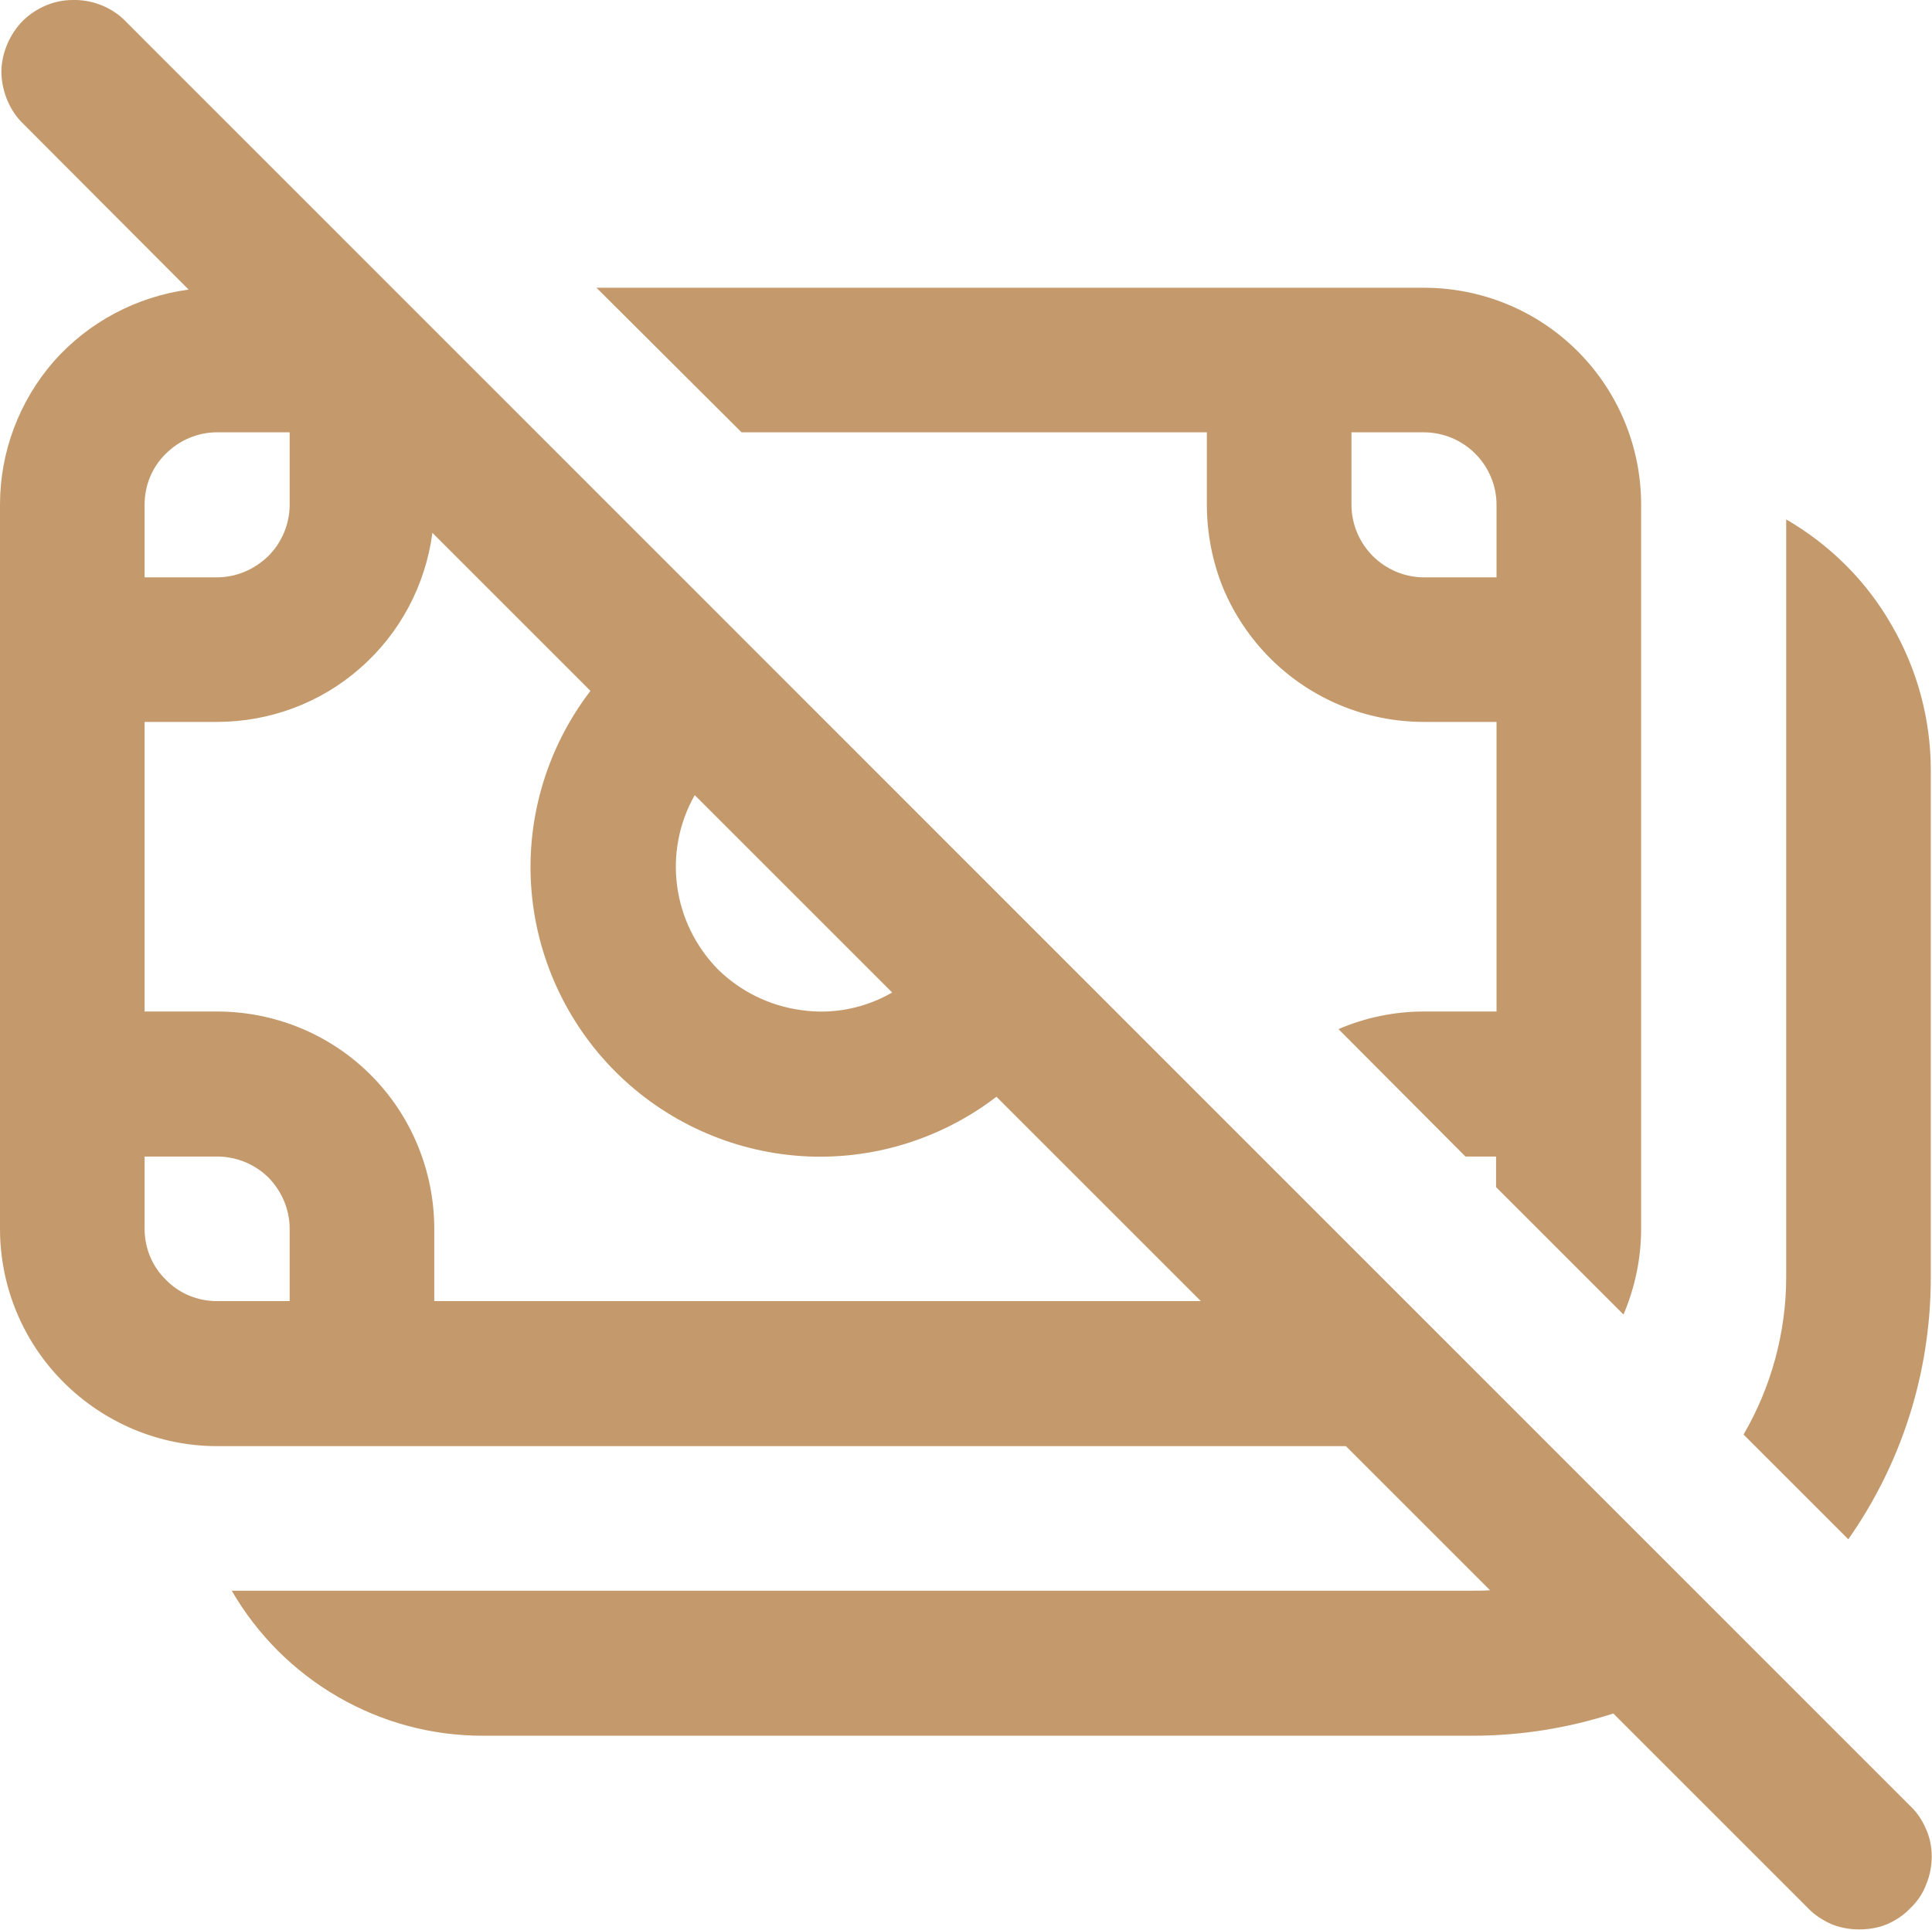 <?xml version="1.0" encoding="UTF-8"?> <svg xmlns="http://www.w3.org/2000/svg" xmlns:xlink="http://www.w3.org/1999/xlink" width="41.686" height="41.648" viewBox="0 0 41.686 41.648" fill="none"><desc> Created with Pixso. </desc><defs></defs><path id="Vector" d="M2.66 0.41C2.37 0.14 1.97 -0.01 1.57 0C1.16 0 0.78 0.17 0.49 0.45C0.21 0.74 0.04 1.13 0.03 1.53C0.03 1.93 0.18 2.33 0.45 2.62L4.07 6.25C2.95 6.4 1.91 6.95 1.16 7.8C0.41 8.66 0 9.76 0 10.89L0 26.52C0 27.76 0.49 28.95 1.37 29.83C2.25 30.71 3.44 31.21 4.68 31.21L29.04 31.21L32.15 34.32C32.02 34.33 31.9 34.33 31.77 34.33L5 34.33C5.55 35.28 6.34 36.07 7.29 36.62C8.24 37.17 9.31 37.46 10.41 37.46L31.77 37.46C32.83 37.46 33.85 37.29 34.81 36.98L39 41.17C39.14 41.32 39.31 41.43 39.5 41.52C39.69 41.6 39.9 41.64 40.11 41.64C40.31 41.64 40.52 41.61 40.71 41.53C40.9 41.45 41.08 41.33 41.22 41.18C41.37 41.04 41.49 40.86 41.56 40.67C41.64 40.48 41.68 40.27 41.68 40.07C41.68 39.86 41.64 39.65 41.55 39.46C41.47 39.27 41.35 39.1 41.2 38.96L2.66 0.41ZM25.91 28.08L9.37 28.08L9.37 26.52C9.37 25.28 8.88 24.08 8 23.2C7.12 22.32 5.93 21.83 4.68 21.83L3.12 21.83L3.12 15.58L4.68 15.58C5.82 15.58 6.92 15.17 7.77 14.42C8.63 13.67 9.18 12.63 9.33 11.5L12.74 14.91C11.82 16.11 11.36 17.61 11.46 19.12C11.56 20.63 12.21 22.06 13.28 23.13C14.35 24.2 15.78 24.85 17.29 24.95C18.8 25.05 20.3 24.59 21.5 23.67L25.91 28.08ZM14.99 17.16L19.25 21.42C18.66 21.76 17.97 21.9 17.29 21.8C16.61 21.71 15.98 21.4 15.49 20.92C15.01 20.43 14.7 19.8 14.61 19.12C14.52 18.45 14.65 17.76 14.99 17.16L14.99 17.16ZM3.12 10.89C3.12 10.48 3.28 10.08 3.58 9.79C3.87 9.5 4.27 9.33 4.68 9.33L6.25 9.33L6.25 10.89C6.25 11.31 6.08 11.71 5.79 12C5.49 12.29 5.1 12.46 4.68 12.46L3.12 12.46L3.12 10.89ZM4.68 28.08C4.27 28.08 3.87 27.92 3.58 27.62C3.28 27.33 3.12 26.93 3.12 26.52L3.12 24.96L4.68 24.96C5.1 24.96 5.49 25.12 5.79 25.41C6.08 25.71 6.25 26.1 6.25 26.52L6.25 28.08L4.68 28.08ZM30.72 21.83C30.09 21.83 29.46 21.96 28.88 22.21L31.62 24.96L32.28 24.96L32.28 25.62L35.03 28.37C35.28 27.78 35.41 27.15 35.41 26.52L35.41 10.89C35.41 9.65 34.92 8.46 34.04 7.58C33.16 6.7 31.97 6.21 30.72 6.21L12.87 6.21L16 9.33L26.04 9.33L26.04 10.89C26.04 11.51 26.16 12.12 26.39 12.69C26.63 13.26 26.97 13.77 27.41 14.21C28.29 15.09 29.48 15.58 30.72 15.58L32.29 15.58L32.29 21.83L30.72 21.83ZM32.29 10.89L32.29 12.46L30.72 12.46C30.31 12.46 29.91 12.29 29.62 12C29.33 11.71 29.16 11.31 29.16 10.89L29.16 9.33L30.72 9.33C31.14 9.33 31.54 9.5 31.83 9.79C32.12 10.08 32.29 10.48 32.29 10.89ZM37.62 30.96L39.88 33.22C41.01 31.61 41.66 29.66 41.66 27.56L41.66 16.62C41.66 15.53 41.37 14.45 40.82 13.5C40.28 12.55 39.49 11.76 38.54 11.21L38.54 27.56C38.54 28.75 38.22 29.93 37.62 30.96Z" fill="#C49A6C" fill-opacity="1" fill-rule="nonzero"></path></svg> 